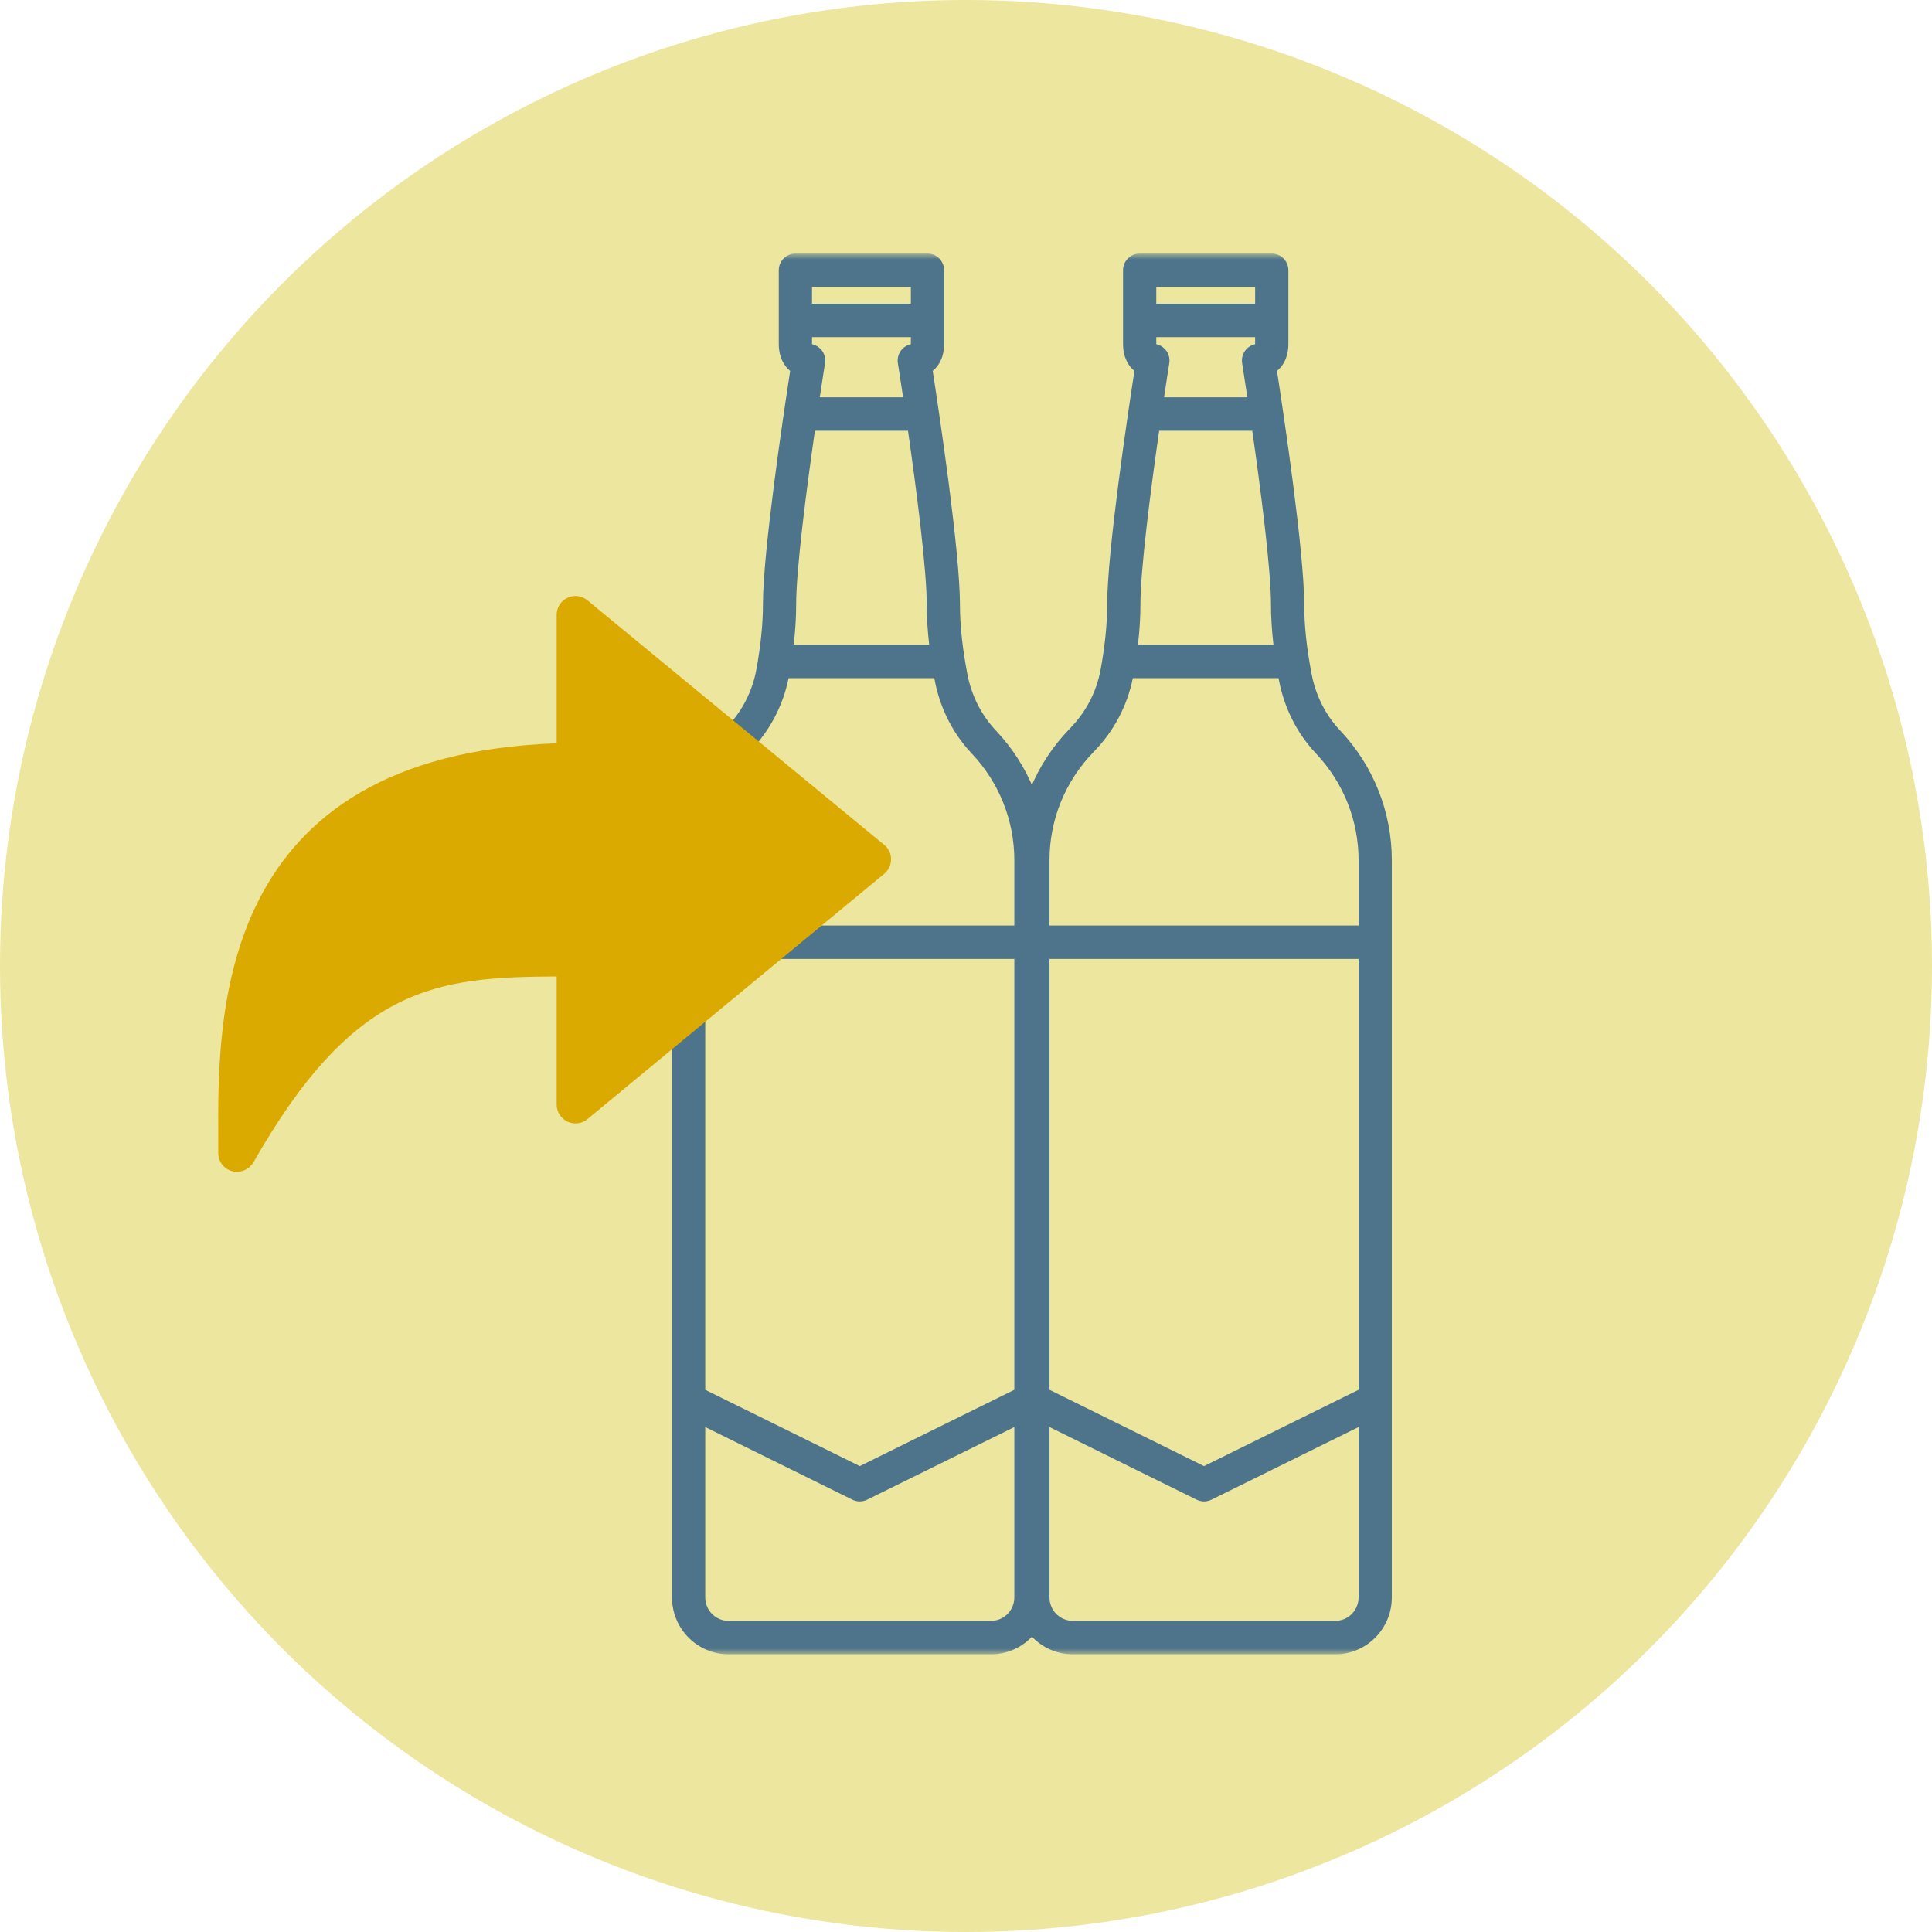 <?xml version="1.0" encoding="UTF-8"?>
<svg xmlns="http://www.w3.org/2000/svg" xmlns:xlink="http://www.w3.org/1999/xlink" width="160px" height="160px" viewBox="0 0 160 160" version="1.1">
  <title>Group</title>
  <defs>
    <polygon id="path-1" points="0 116 127 116 127 0 0 0"></polygon>
  </defs>
  <g id="Awards-Presentation" stroke="none" stroke-width="1" fill="none" fill-rule="evenodd">
    <g id="WBC-Shipping-Page-Edits-3" transform="translate(-792, -1166)">
      <g id="Group" transform="translate(792, 1166)">
        <circle id="hover-state-(goes-behind)" fill-opacity="0.801" fill="#E9E187" cx="80" cy="80" r="80"></circle>
        <g id="shipping-icon" transform="translate(9, 21)">
          <mask id="mask-2" fill="white">
            <use xlink:href="#path-1"></use>
          </mask>
          <g id="Clip-5"></g>
          <path d="M58.248,4.153 L66.434,4.153 L66.434,2.768 L58.248,2.768 L58.248,4.153 Z M58.892,11.903 L65.79,11.903 C65.539,10.22 65.365,9.117 65.357,9.078 C65.292,8.659 65.421,8.229 65.709,7.918 C65.906,7.705 66.158,7.563 66.434,7.505 L66.434,7.475 L66.434,6.922 L58.248,6.922 L58.248,7.475 L58.248,7.505 C58.524,7.563 58.778,7.705 58.974,7.918 C59.263,8.229 59.392,8.659 59.325,9.078 C59.317,9.117 59.143,10.22 58.892,11.903 L58.892,11.903 Z M58.486,14.673 C57.798,19.485 56.935,26.107 56.935,29.07 C56.935,30.106 56.867,31.216 56.731,32.394 L67.952,32.394 C67.815,31.218 67.747,30.107 67.747,29.07 C67.747,26.105 66.885,19.485 66.196,14.673 L58.486,14.673 Z M49.405,55.647 L75.002,55.647 L75.002,50.247 C75.002,46.951 73.749,43.809 71.474,41.4 C69.914,39.748 68.856,37.661 68.414,35.363 C68.401,35.294 68.388,35.227 68.376,35.161 L56.307,35.161 C55.842,37.459 54.73,39.559 53.082,41.247 C50.71,43.677 49.405,46.871 49.405,50.247 L49.405,55.647 Z M49.405,94.099 L62.204,100.415 L75.002,94.099 L75.002,58.417 L49.405,58.417 L49.405,94.099 Z M49.405,97.184 L49.405,111.294 C49.405,112.362 50.268,113.232 51.331,113.232 L73.077,113.232 C74.138,113.232 75.002,112.362 75.002,111.294 L75.002,97.184 L62.81,103.199 C62.428,103.388 61.978,103.388 61.597,103.199 L49.405,97.184 Z M73.077,116 L51.331,116 C48.752,116 46.653,113.889 46.653,111.294 L46.653,50.247 C46.653,46.143 48.237,42.257 51.116,39.308 C52.432,37.96 53.306,36.275 53.641,34.435 C54.001,32.464 54.183,30.66 54.183,29.07 C54.183,24.683 55.886,13.3 56.438,9.717 C56.4,9.687 56.363,9.655 56.326,9.62 C55.948,9.269 55.495,8.613 55.495,7.475 L55.495,1.385 C55.495,0.62 56.111,0 56.871,0 L67.811,0 C68.571,0 69.188,0.62 69.188,1.385 L69.188,7.475 C69.188,8.613 68.735,9.269 68.356,9.62 C68.318,9.655 68.282,9.687 68.244,9.717 C68.797,13.3 70.499,24.683 70.499,29.07 C70.499,30.77 70.707,32.71 71.115,34.835 C71.458,36.613 72.273,38.225 73.471,39.492 C76.233,42.417 77.755,46.236 77.755,50.247 L77.755,111.294 C77.755,113.889 75.656,116 73.077,116 L73.077,116 Z" id="Fill-4" fill="#4E748B" mask="url(#mask-2)"></path>
          <path d="M86.758,4.153 L94.944,4.153 L94.944,2.768 L86.758,2.768 L86.758,4.153 Z M87.402,11.903 L94.301,11.903 C94.049,10.22 93.875,9.117 93.868,9.078 C93.802,8.659 93.931,8.229 94.219,7.918 C94.416,7.705 94.669,7.563 94.944,7.505 L94.944,7.475 L94.944,6.922 L86.758,6.922 L86.758,7.475 L86.758,7.505 C87.034,7.563 87.288,7.705 87.484,7.918 C87.773,8.229 87.902,8.659 87.835,9.078 C87.828,9.117 87.653,10.22 87.402,11.903 L87.402,11.903 Z M86.996,14.673 C86.309,19.485 85.445,26.107 85.445,29.07 C85.445,30.106 85.377,31.216 85.241,32.394 L96.462,32.394 C96.326,31.218 96.257,30.107 96.257,29.07 C96.257,26.105 95.396,19.485 94.707,14.673 L86.996,14.673 Z M77.915,55.647 L103.512,55.647 L103.512,50.247 C103.512,46.951 102.259,43.809 99.985,41.4 C98.425,39.748 97.366,37.661 96.924,35.363 C96.912,35.294 96.898,35.227 96.886,35.161 L84.817,35.161 C84.352,37.459 83.24,39.559 81.592,41.247 C79.221,43.677 77.915,46.871 77.915,50.247 L77.915,55.647 Z M77.915,94.099 L90.714,100.415 L103.512,94.099 L103.512,58.417 L77.915,58.417 L77.915,94.099 Z M77.915,97.184 L77.915,111.294 C77.915,112.362 78.778,113.232 79.842,113.232 L101.587,113.232 C102.649,113.232 103.512,112.362 103.512,111.294 L103.512,97.184 L91.32,103.199 C90.938,103.388 90.489,103.388 90.107,103.199 L77.915,97.184 Z M101.587,116 L79.842,116 C77.262,116 75.163,113.889 75.163,111.294 L75.163,50.247 C75.163,46.143 76.747,42.257 79.627,39.308 C80.943,37.96 81.817,36.275 82.151,34.435 C82.512,32.464 82.693,30.66 82.693,29.07 C82.693,24.683 84.396,13.3 84.949,9.717 C84.911,9.687 84.873,9.655 84.836,9.62 C84.458,9.269 84.005,8.613 84.005,7.475 L84.005,1.385 C84.005,0.62 84.621,0 85.382,0 L96.321,0 C97.081,0 97.698,0.62 97.698,1.385 L97.698,7.475 C97.698,8.613 97.245,9.269 96.866,9.62 C96.828,9.655 96.792,9.687 96.754,9.717 C97.307,13.3 99.009,24.683 99.009,29.07 C99.009,30.77 99.217,32.71 99.626,34.835 C99.968,36.613 100.783,38.225 101.981,39.492 C104.743,42.417 106.265,46.236 106.265,50.247 L106.265,111.294 C106.265,113.889 104.166,116 101.587,116 L101.587,116 Z" id="Fill-4" fill="#4E748B" mask="url(#mask-2)"></path>
          <path d="M39.647,71.685 L64.237,51.356 C64.593,51.063 64.796,50.618 64.796,50.16 C64.796,49.691 64.593,49.258 64.223,48.967 L39.647,28.711 C39.176,28.331 38.539,28.243 37.993,28.508 C37.445,28.761 37.101,29.31 37.101,29.918 L37.101,40.556 C8.91,41.572 9.024,62.918 9.076,73.262 L9.076,74.494 C9.076,75.206 9.546,75.816 10.234,75.994 C10.361,76.031 10.501,76.044 10.628,76.044 C11.176,76.044 11.698,75.752 11.991,75.257 C20.313,60.62 27.161,59.907 37.101,59.868 L37.101,70.479 C37.101,71.077 37.445,71.622 37.993,71.889 C38.539,72.143 39.188,72.067 39.647,71.685 Z" id="Fill-6" fill="#DBAA00" mask="url(#mask-2)"></path>
        </g>
      </g>
    </g>
  </g>
</svg>
